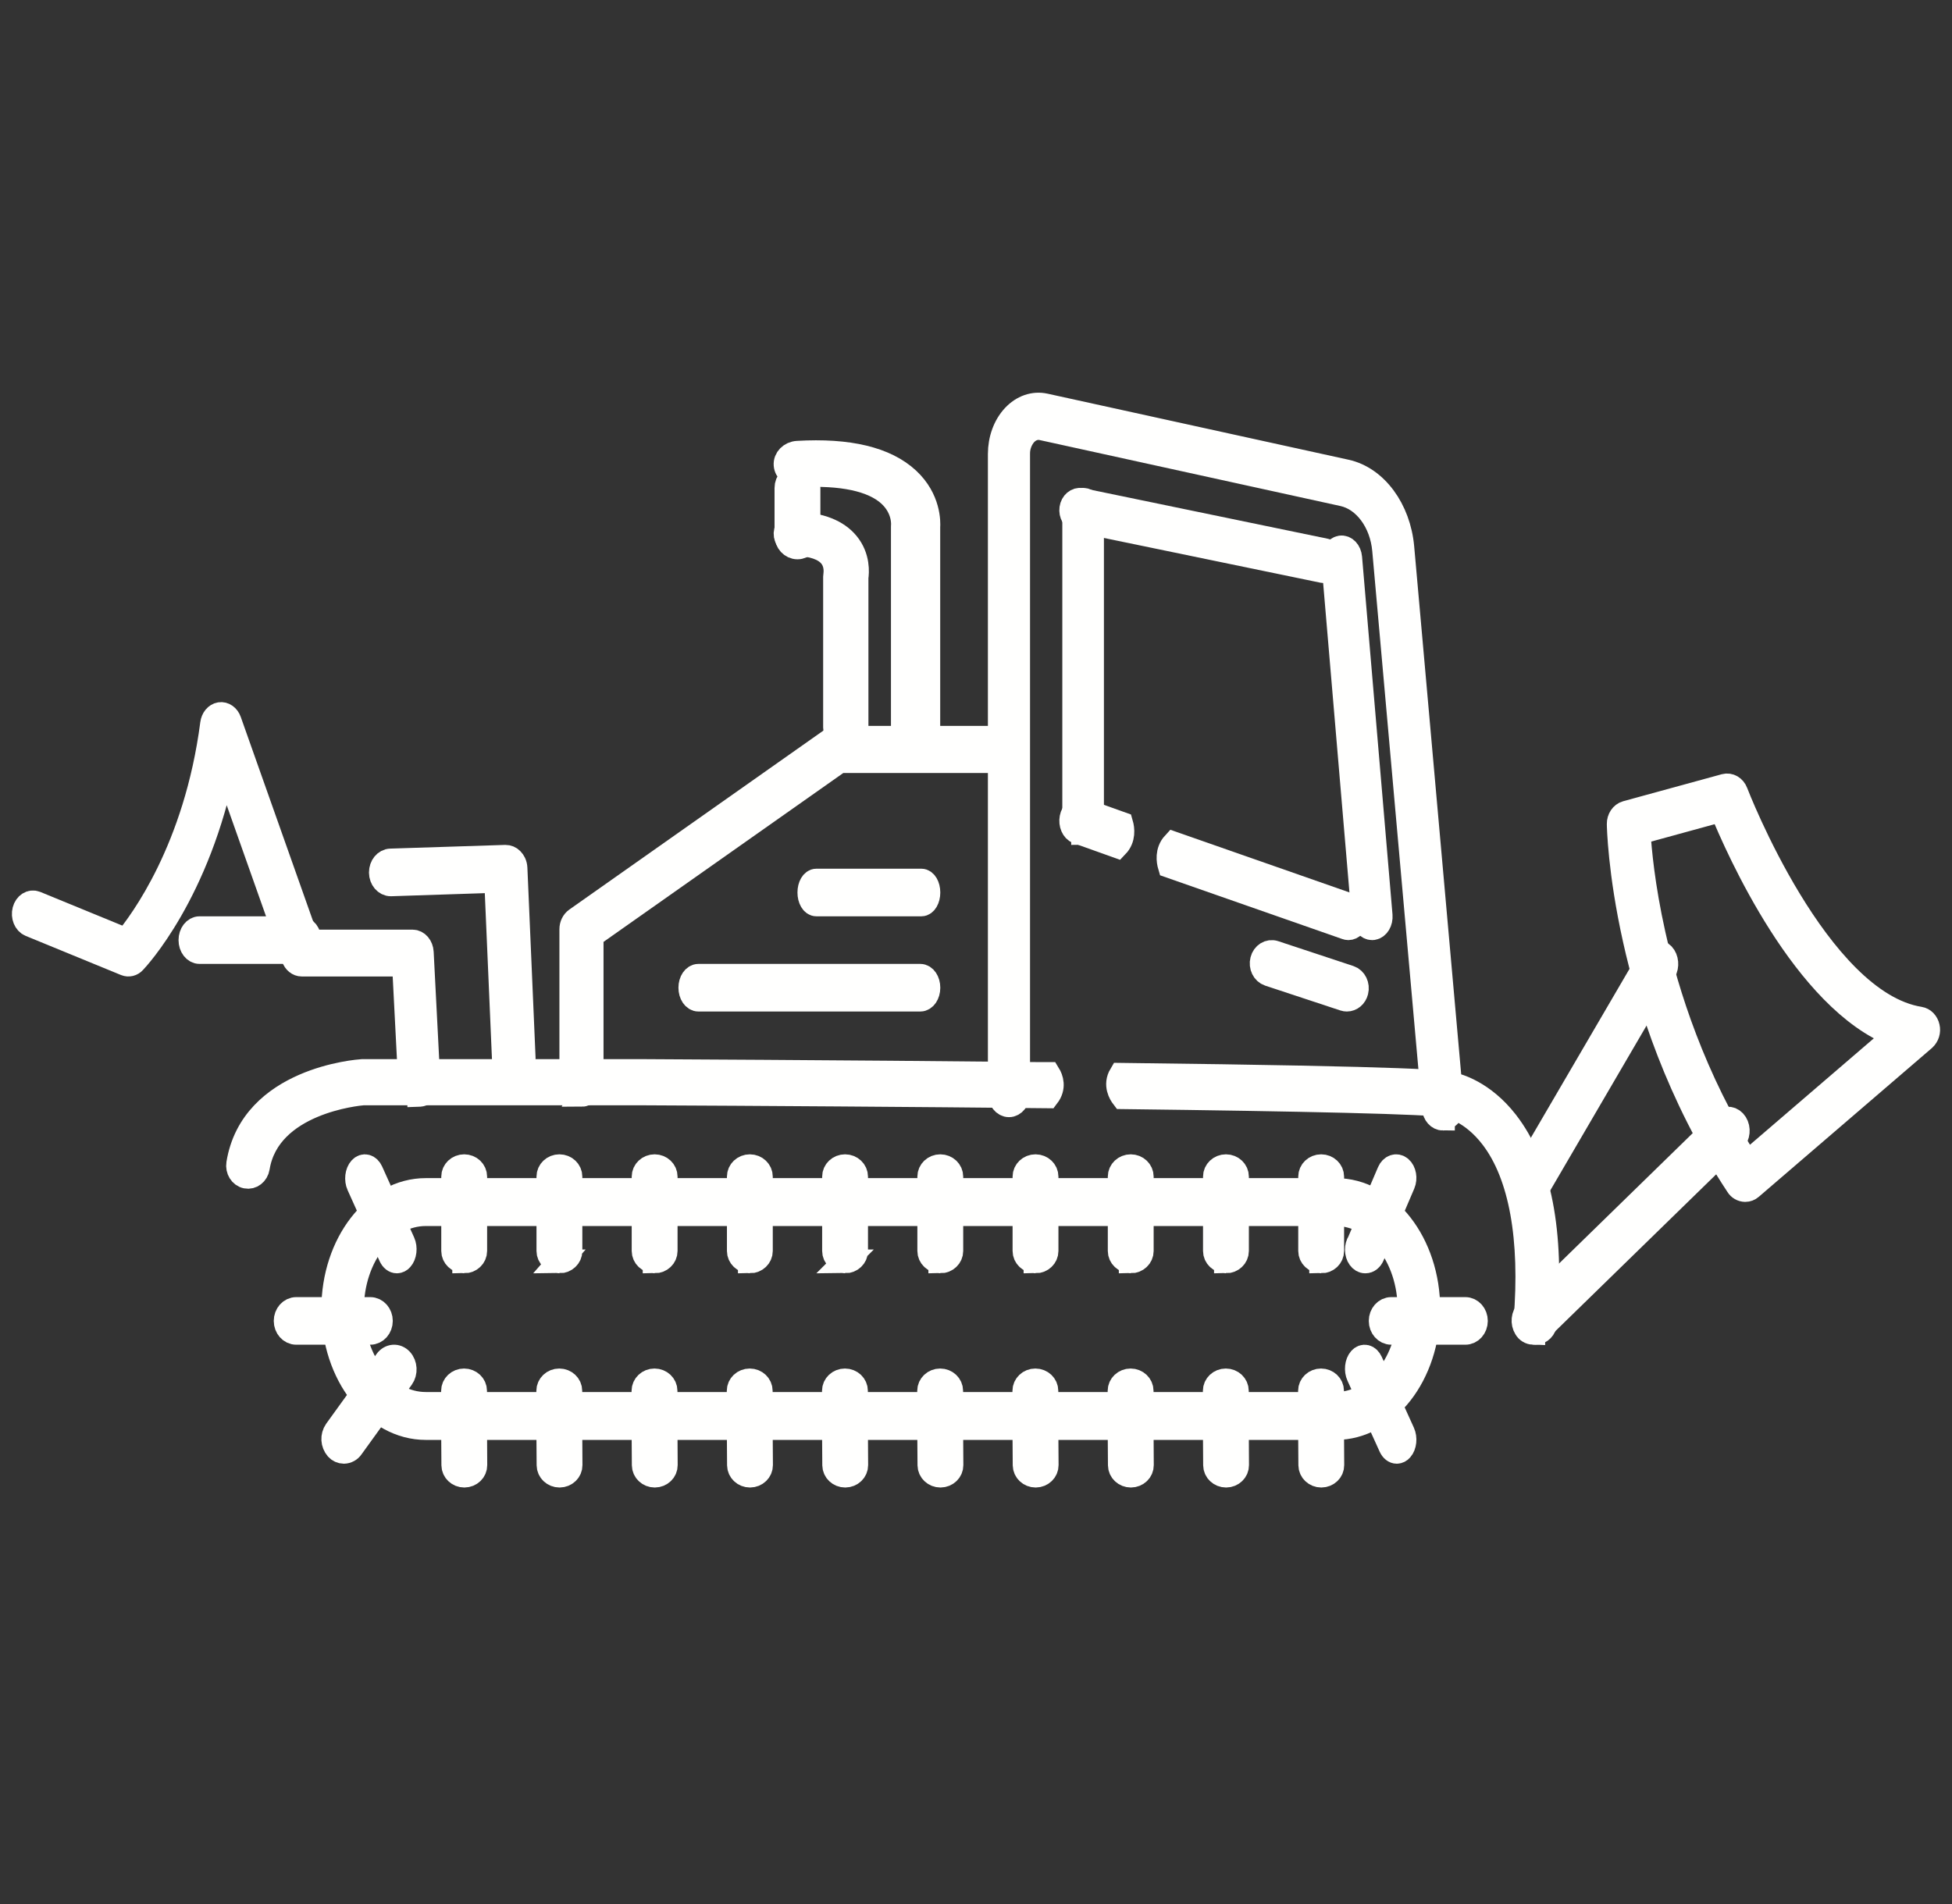 <?xml version="1.0" encoding="UTF-8"?>
<svg width="82px" height="80px" viewBox="0 0 82 80" version="1.1" xmlns="http://www.w3.org/2000/svg" xmlns:xlink="http://www.w3.org/1999/xlink">
    <rect x="0" y="0" width="82" height="80" fill="#333333" stroke="none"/>
    <title>ico-branche-landmaschinen</title>
    <g id="Page-1" stroke="none" stroke-width="1" fill="none" fill-rule="evenodd">
        <g id="ico-branche-landmaschinen" transform="translate(1, 0)">
            <g id="Group-3" transform="translate(0, 17)">
                <path d="M14.556,39 L11.444,39 C11.199,39 11,38.776 11,38.5 C11,38.224 11.199,38 11.444,38 L14.556,38 C14.802,38 15,38.224 15,38.5 C15,38.776 14.802,39 14.556,39 Z" id="Path" fill="#FFFFFE" fill-rule="nonzero"></path>
                <path d="M14.556,39 L11.444,39 C11.199,39 11,38.776 11,38.5 C11,38.224 11.199,38 11.444,38 L14.556,38 C14.802,38 15,38.224 15,38.5 C15,38.776 14.802,39 14.556,39 Z" id="Path" stroke="#FFFFFE"></path>
                <path d="M60.557,39 L57.443,39 C57.198,39 57,38.776 57,38.5 C57,38.224 57.198,38 57.443,38 L60.557,38 C60.802,38 61,38.224 61,38.5 C61,38.776 60.802,39 60.557,39 Z" id="Path" fill="#FFFFFE" fill-rule="nonzero"></path>
                <path d="M60.557,39 L57.443,39 C57.198,39 57,38.776 57,38.5 C57,38.224 57.198,38 57.443,38 L60.557,38 C60.802,38 61,38.224 61,38.5 C61,38.776 60.802,39 60.557,39 Z" id="Path" stroke="#FFFFFE"></path>
                <path d="M15.672,36 C15.569,36 15.467,35.925 15.403,35.783 L14.06,32.804 C13.955,32.573 13.992,32.255 14.14,32.093 C14.288,31.931 14.493,31.987 14.597,32.217 L15.94,35.196 C16.045,35.426 16.008,35.745 15.86,35.907 C15.809,35.966 15.742,35.999 15.672,36" id="Path" fill="#FFFFFE" fill-rule="nonzero"></path>
                <path d="M15.672,36 C15.569,36 15.467,35.925 15.403,35.783 L14.06,32.804 C13.955,32.573 13.992,32.255 14.14,32.093 C14.288,31.931 14.493,31.987 14.597,32.217 L15.94,35.196 C16.045,35.426 16.008,35.745 15.86,35.907 C15.809,35.966 15.742,35.999 15.672,36 L15.672,36 Z" id="Path" stroke="#FFFFFE"></path>
                <path d="M13.445,44 C13.332,43.998 13.226,43.95 13.153,43.868 C12.966,43.652 12.949,43.343 13.11,43.109 L15.222,40.184 C15.382,39.96 15.663,39.937 15.847,40.133 C16.033,40.328 16.052,40.667 15.891,40.891 L13.78,43.816 C13.706,43.927 13.581,43.996 13.445,44" id="Path" fill="#FFFFFE" fill-rule="nonzero"></path>
                <path d="M13.445,44 C13.332,43.998 13.226,43.95 13.153,43.868 C12.966,43.652 12.949,43.343 13.11,43.109 L15.222,40.184 C15.382,39.96 15.663,39.937 15.847,40.133 C16.033,40.328 16.052,40.667 15.891,40.891 L13.78,43.816 C13.706,43.927 13.581,43.996 13.445,44 L13.445,44 Z" id="Path" stroke="#FFFFFE"></path>
                <path d="M56.36,36 L56.351,36 C56.158,36 56,35.779 56,35.508 C55.999,35.388 56.031,35.27 56.093,35.173 L57.347,32.239 C57.447,32.005 57.664,31.931 57.83,32.07 C57.996,32.21 58.05,32.512 57.95,32.746 L56.662,35.76 C56.599,35.909 56.484,36 56.36,36 L56.36,36 Z" id="Path" fill="#FFFFFE" fill-rule="nonzero"></path>
                <path d="M56.36,36 L56.351,36 C56.158,36 56,35.779 56,35.508 C55.999,35.388 56.031,35.27 56.093,35.173 L57.347,32.239 C57.447,32.005 57.664,31.931 57.83,32.07 C57.996,32.21 58.05,32.512 57.95,32.746 L56.662,35.76 C56.599,35.909 56.484,36 56.36,36 L56.36,36 Z" id="Path" stroke="#FFFFFE"></path>
                <path d="M57.676,44 C57.576,44 57.475,43.926 57.412,43.787 L56.061,40.807 C55.956,40.578 55.99,40.259 56.136,40.095 C56.281,39.932 56.484,39.984 56.588,40.213 L57.939,43.192 C58.044,43.423 58.01,43.741 57.865,43.904 C57.813,43.965 57.746,43.999 57.676,44" id="Path" fill="#FFFFFE" fill-rule="nonzero"></path>
                <path d="M57.676,44 C57.576,44 57.475,43.926 57.412,43.787 L56.061,40.807 C55.956,40.578 55.99,40.259 56.136,40.095 C56.281,39.932 56.484,39.984 56.588,40.213 L57.939,43.192 C58.044,43.423 58.01,43.741 57.865,43.904 C57.813,43.965 57.746,43.999 57.676,44 L57.676,44 Z" id="Path" stroke="#FFFFFE"></path>
                <path d="M34.501,35.999 C34.244,35.999 34.037,35.803 34.037,35.562 L34.037,32.438 C34.037,32.196 34.244,32 34.5,32 C34.756,32 34.963,32.196 34.963,32.438 L34.963,35.562 C34.963,35.804 34.756,36 34.5,36" id="Path" fill="#FFFFFE" fill-rule="nonzero"></path>
                <path d="M34.501,35.999 C34.244,35.999 34.037,35.803 34.037,35.562 L34.037,32.438 C34.037,32.196 34.244,32 34.5,32 C34.756,32 34.963,32.196 34.963,32.438 L34.963,35.562 C34.963,35.804 34.756,36 34.5,36 L34.501,35.999 Z" id="Path" stroke="#FFFFFE"></path>
                <path d="M34.506,45 C34.252,45 34.046,44.806 34.043,44.565 L34.031,42.803 L34.031,41.438 C34.031,41.196 34.239,41 34.494,41 C34.75,41 34.958,41.196 34.958,41.438 L34.958,42.8 L34.969,44.559 C34.971,44.801 34.765,44.998 34.509,45 L34.506,45 Z" id="Path" fill="#FFFFFE" fill-rule="nonzero"></path>
                <path d="M34.506,45 C34.252,45 34.046,44.806 34.043,44.565 L34.031,42.803 L34.031,41.438 C34.031,41.196 34.239,41 34.494,41 C34.75,41 34.958,41.196 34.958,41.438 L34.958,42.8 L34.969,44.559 C34.971,44.801 34.765,44.998 34.509,45 L34.506,45 Z" id="Path" stroke="#FFFFFE"></path>
                <path d="M42.5,35.999 C42.244,35.999 42.037,35.803 42.037,35.562 L42.037,32.438 C42.037,32.196 42.244,32 42.5,32 C42.756,32 42.963,32.196 42.963,32.438 L42.963,35.562 C42.963,35.804 42.756,36 42.5,36" id="Path" fill="#FFFFFE" fill-rule="nonzero"></path>
                <path d="M42.5,35.999 C42.244,35.999 42.037,35.803 42.037,35.562 L42.037,32.438 C42.037,32.196 42.244,32 42.5,32 C42.756,32 42.963,32.196 42.963,32.438 L42.963,35.562 C42.963,35.804 42.756,36 42.5,36 L42.5,35.999 Z" id="Path" stroke="#FFFFFE"></path>
                <path d="M42.506,45 C42.252,45 42.046,44.806 42.043,44.565 L42.031,42.803 L42.031,41.438 C42.031,41.196 42.239,41 42.494,41 C42.75,41 42.957,41.196 42.957,41.438 L42.957,42.8 L42.969,44.559 C42.971,44.801 42.765,44.998 42.509,45 L42.506,45 Z" id="Path" fill="#FFFFFE" fill-rule="nonzero"></path>
                <path d="M42.506,45 C42.252,45 42.046,44.806 42.043,44.565 L42.031,42.803 L42.031,41.438 C42.031,41.196 42.239,41 42.494,41 C42.75,41 42.957,41.196 42.957,41.438 L42.957,42.8 L42.969,44.559 C42.971,44.801 42.765,44.998 42.509,45 L42.506,45 Z" id="Path" stroke="#FFFFFE"></path>
                <path d="M38.5,35.999 C38.244,35.999 38.037,35.803 38.037,35.562 L38.037,32.438 C38.037,32.196 38.244,32 38.5,32 C38.756,32 38.963,32.196 38.963,32.438 L38.963,35.562 C38.963,35.804 38.756,36 38.5,36" id="Path" fill="#FFFFFE" fill-rule="nonzero"></path>
                <path d="M38.5,35.999 C38.244,35.999 38.037,35.803 38.037,35.562 L38.037,32.438 C38.037,32.196 38.244,32 38.5,32 C38.756,32 38.963,32.196 38.963,32.438 L38.963,35.562 C38.963,35.804 38.756,36 38.5,36 L38.5,35.999 Z" id="Path" stroke="#FFFFFE"></path>
                <path d="M38.506,45 C38.252,45 38.046,44.806 38.043,44.565 L38.031,42.803 L38.031,41.438 C38.031,41.196 38.239,41 38.494,41 C38.75,41 38.958,41.196 38.958,41.438 L38.958,42.8 L38.969,44.559 C38.971,44.801 38.765,44.998 38.509,45 L38.506,45 Z" id="Path" fill="#FFFFFE" fill-rule="nonzero"></path>
                <path d="M38.506,45 C38.252,45 38.046,44.806 38.043,44.565 L38.031,42.803 L38.031,41.438 C38.031,41.196 38.239,41 38.494,41 C38.75,41 38.958,41.196 38.958,41.438 L38.958,42.8 L38.969,44.559 C38.971,44.801 38.765,44.998 38.509,45 L38.506,45 Z" id="Path" stroke="#FFFFFE"></path>
                <path d="M46.5,35.999 C46.244,35.999 46.037,35.803 46.037,35.562 L46.037,32.438 C46.037,32.196 46.244,32 46.5,32 C46.756,32 46.963,32.196 46.963,32.438 L46.963,35.562 C46.963,35.804 46.756,36 46.5,36" id="Path" fill="#FFFFFE" fill-rule="nonzero"></path>
                <path d="M46.5,35.999 C46.244,35.999 46.037,35.803 46.037,35.562 L46.037,32.438 C46.037,32.196 46.244,32 46.5,32 C46.756,32 46.963,32.196 46.963,32.438 L46.963,35.562 C46.963,35.804 46.756,36 46.5,36 L46.5,35.999 Z" id="Path" stroke="#FFFFFE"></path>
                <path d="M46.506,45 C46.252,45 46.045,44.806 46.043,44.565 L46.031,42.803 L46.031,41.438 C46.031,41.196 46.239,41 46.494,41 C46.75,41 46.958,41.196 46.958,41.438 L46.958,42.8 L46.968,44.559 C46.971,44.801 46.765,44.998 46.508,45 L46.506,45 L46.506,45 Z" id="Path" fill="#FFFFFE" fill-rule="nonzero"></path>
                <path d="M46.506,45 C46.252,45 46.045,44.806 46.043,44.565 L46.031,42.803 L46.031,41.438 C46.031,41.196 46.239,41 46.494,41 C46.75,41 46.958,41.196 46.958,41.438 L46.958,42.8 L46.968,44.559 C46.971,44.801 46.765,44.998 46.508,45 L46.506,45 L46.506,45 Z" id="Path" stroke="#FFFFFE"></path>
                <path d="M54.5,35.999 C54.244,35.999 54.037,35.803 54.037,35.562 L54.037,32.438 C54.037,32.196 54.244,32 54.5,32 C54.756,32 54.963,32.196 54.963,32.438 L54.963,35.562 C54.963,35.804 54.756,36 54.5,36" id="Path" fill="#FFFFFE" fill-rule="nonzero"></path>
                <path d="M54.5,35.999 C54.244,35.999 54.037,35.803 54.037,35.562 L54.037,32.438 C54.037,32.196 54.244,32 54.5,32 C54.756,32 54.963,32.196 54.963,32.438 L54.963,35.562 C54.963,35.804 54.756,36 54.5,36 L54.5,35.999 Z" id="Path" stroke="#FFFFFE"></path>
                <path d="M54.506,45 C54.252,45 54.045,44.806 54.043,44.565 L54.031,42.803 L54.031,41.438 C54.031,41.196 54.239,41 54.494,41 C54.75,41 54.958,41.196 54.958,41.438 L54.958,42.8 L54.968,44.559 C54.971,44.801 54.765,44.998 54.508,45 L54.506,45 L54.506,45 Z" id="Path" fill="#FFFFFE" fill-rule="nonzero"></path>
                <path d="M54.506,45 C54.252,45 54.045,44.806 54.043,44.565 L54.031,42.803 L54.031,41.438 C54.031,41.196 54.239,41 54.494,41 C54.75,41 54.958,41.196 54.958,41.438 L54.958,42.8 L54.968,44.559 C54.971,44.801 54.765,44.998 54.508,45 L54.506,45 L54.506,45 Z" id="Path" stroke="#FFFFFE"></path>
                <path d="M50.5,35.999 C50.244,35.999 50.037,35.803 50.037,35.562 L50.037,32.438 C50.037,32.196 50.244,32 50.5,32 C50.756,32 50.963,32.196 50.963,32.438 L50.963,35.562 C50.963,35.804 50.756,36 50.5,36" id="Path" fill="#FFFFFE" fill-rule="nonzero"></path>
                <path d="M50.5,35.999 C50.244,35.999 50.037,35.803 50.037,35.562 L50.037,32.438 C50.037,32.196 50.244,32 50.5,32 C50.756,32 50.963,32.196 50.963,32.438 L50.963,35.562 C50.963,35.804 50.756,36 50.5,36 L50.5,35.999 Z" id="Path" stroke="#FFFFFE"></path>
                <path d="M50.506,45 C50.252,45 50.045,44.806 50.043,44.565 L50.031,42.803 L50.031,41.438 C50.031,41.196 50.239,41 50.494,41 C50.75,41 50.958,41.196 50.958,41.438 L50.958,42.8 L50.968,44.559 C50.971,44.801 50.765,44.998 50.508,45 L50.506,45 L50.506,45 Z" id="Path" fill="#FFFFFE" fill-rule="nonzero"></path>
                <path d="M50.506,45 C50.252,45 50.045,44.806 50.043,44.565 L50.031,42.803 L50.031,41.438 C50.031,41.196 50.239,41 50.494,41 C50.75,41 50.958,41.196 50.958,41.438 L50.958,42.8 L50.968,44.559 C50.971,44.801 50.765,44.998 50.508,45 L50.506,45 L50.506,45 Z" id="Path" stroke="#FFFFFE"></path>
                <path d="M30.5,35.999 C30.244,35.999 30.037,35.803 30.037,35.562 L30.037,32.438 C30.037,32.196 30.244,32 30.5,32 C30.756,32 30.963,32.196 30.963,32.438 L30.963,35.562 C30.963,35.804 30.756,36 30.5,36" id="Path" fill="#FFFFFE" fill-rule="nonzero"></path>
                <path d="M30.5,35.999 C30.244,35.999 30.037,35.803 30.037,35.562 L30.037,32.438 C30.037,32.196 30.244,32 30.5,32 C30.756,32 30.963,32.196 30.963,32.438 L30.963,35.562 C30.963,35.804 30.756,36 30.5,36 L30.5,35.999 Z" id="Path" stroke="#FFFFFE"></path>
                <path d="M30.506,45 C30.252,45 30.046,44.806 30.043,44.565 L30.031,42.803 L30.031,41.438 C30.031,41.196 30.239,41 30.494,41 C30.75,41 30.957,41.196 30.957,41.438 L30.957,42.8 L30.969,44.559 C30.971,44.801 30.765,44.998 30.509,45 L30.506,45 Z" id="Path" fill="#FFFFFE" fill-rule="nonzero"></path>
                <path d="M30.506,45 C30.252,45 30.046,44.806 30.043,44.565 L30.031,42.803 L30.031,41.438 C30.031,41.196 30.239,41 30.494,41 C30.75,41 30.957,41.196 30.957,41.438 L30.957,42.8 L30.969,44.559 C30.971,44.801 30.765,44.998 30.509,45 L30.506,45 Z" id="Path" stroke="#FFFFFE"></path>
                <path d="M26.5,35.999 C26.244,35.999 26.037,35.803 26.037,35.562 L26.037,32.438 C26.037,32.196 26.244,32 26.5,32 C26.756,32 26.963,32.196 26.963,32.438 L26.963,35.562 C26.963,35.804 26.756,36 26.5,36" id="Path" fill="#FFFFFE" fill-rule="nonzero"></path>
                <path d="M26.5,35.999 C26.244,35.999 26.037,35.803 26.037,35.562 L26.037,32.438 C26.037,32.196 26.244,32 26.5,32 C26.756,32 26.963,32.196 26.963,32.438 L26.963,35.562 C26.963,35.804 26.756,36 26.5,36 L26.5,35.999 Z" id="Path" stroke="#FFFFFE"></path>
                <path d="M26.506,45 C26.252,45 26.045,44.806 26.043,44.565 L26.031,42.803 L26.031,41.438 C26.031,41.196 26.239,41 26.494,41 C26.75,41 26.958,41.196 26.958,41.438 L26.958,42.8 L26.968,44.559 C26.971,44.801 26.765,44.998 26.508,45 L26.506,45 Z" id="Path" fill="#FFFFFE" fill-rule="nonzero"></path>
                <path d="M26.506,45 C26.252,45 26.045,44.806 26.043,44.565 L26.031,42.803 L26.031,41.438 C26.031,41.196 26.239,41 26.494,41 C26.75,41 26.958,41.196 26.958,41.438 L26.958,42.8 L26.968,44.559 C26.971,44.801 26.765,44.998 26.508,45 L26.506,45 Z" id="Path" stroke="#FFFFFE"></path>
                <path d="M22.501,35.999 C22.244,35.999 22.037,35.803 22.037,35.562 L22.037,32.438 C22.037,32.196 22.244,32 22.5,32 C22.756,32 22.963,32.196 22.963,32.438 L22.963,35.562 C22.963,35.804 22.756,36 22.5,36" id="Path" fill="#FFFFFE" fill-rule="nonzero"></path>
                <path d="M22.501,35.999 C22.244,35.999 22.037,35.803 22.037,35.562 L22.037,32.438 C22.037,32.196 22.244,32 22.5,32 C22.756,32 22.963,32.196 22.963,32.438 L22.963,35.562 C22.963,35.804 22.756,36 22.5,36 L22.501,35.999 Z" id="Path" stroke="#FFFFFE"></path>
                <path d="M22.505,45 C22.252,45 22.045,44.806 22.043,44.565 L22.031,42.803 L22.031,41.438 C22.031,41.196 22.239,41 22.494,41 C22.75,41 22.958,41.196 22.958,41.438 L22.958,42.8 L22.968,44.559 C22.971,44.801 22.765,44.998 22.508,45 L22.506,45 L22.505,45 Z" id="Path" fill="#FFFFFE" fill-rule="nonzero"></path>
                <path d="M22.505,45 C22.252,45 22.045,44.806 22.043,44.565 L22.031,42.803 L22.031,41.438 C22.031,41.196 22.239,41 22.494,41 C22.75,41 22.958,41.196 22.958,41.438 L22.958,42.8 L22.968,44.559 C22.971,44.801 22.765,44.998 22.508,45 L22.506,45 L22.505,45 Z" id="Path" stroke="#FFFFFE"></path>
                <path d="M18.5,35.999 C18.244,35.999 18.037,35.803 18.037,35.562 L18.037,32.438 C18.037,32.196 18.244,32 18.5,32 C18.756,32 18.963,32.196 18.963,32.438 L18.963,35.562 C18.963,35.804 18.756,36 18.5,36" id="Path" fill="#FFFFFE" fill-rule="nonzero"></path>
                <path d="M18.5,35.999 C18.244,35.999 18.037,35.803 18.037,35.562 L18.037,32.438 C18.037,32.196 18.244,32 18.5,32 C18.756,32 18.963,32.196 18.963,32.438 L18.963,35.562 C18.963,35.804 18.756,36 18.5,36 L18.5,35.999 Z" id="Path" stroke="#FFFFFE"></path>
                <path d="M18.506,45 C18.252,45 18.045,44.806 18.043,44.565 L18.031,42.803 L18.031,41.438 C18.031,41.196 18.239,41 18.494,41 C18.75,41 18.958,41.196 18.958,41.438 L18.958,42.8 L18.968,44.559 C18.971,44.801 18.765,44.998 18.508,45 L18.506,45 Z" id="Path" fill="#FFFFFE" fill-rule="nonzero"></path>
                <path d="M18.506,45 C18.252,45 18.045,44.806 18.043,44.565 L18.031,42.803 L18.031,41.438 C18.031,41.196 18.239,41 18.494,41 C18.75,41 18.958,41.196 18.958,41.438 L18.958,42.8 L18.968,44.559 C18.971,44.801 18.765,44.998 18.508,45 L18.506,45 Z" id="Path" stroke="#FFFFFE"></path>
                <path d="M55.113,43 L16.887,43 C14.743,43 13,40.757 13,38 C13,35.243 14.743,33 16.887,33 L55.113,33 C57.257,33 59,35.243 59,38 C59,40.757 57.257,43 55.113,43 Z M16.887,34.013 C15.177,34.013 13.787,35.802 13.787,38 C13.787,40.2 15.177,41.988 16.887,41.988 L55.112,41.988 C56.821,41.988 58.212,40.2 58.212,38 C58.212,35.802 56.821,34.013 55.112,34.013 L16.887,34.013 L16.887,34.013 Z" id="Shape" fill="#FFFFFE" fill-rule="nonzero"></path>
                <path d="M55.113,43 L16.887,43 C14.743,43 13,40.757 13,38 C13,35.243 14.743,33 16.887,33 L55.113,33 C57.257,33 59,35.243 59,38 C59,40.757 57.257,43 55.113,43 Z M16.887,34.013 C15.177,34.013 13.787,35.802 13.787,38 C13.787,40.2 15.177,41.988 16.887,41.988 L55.112,41.988 C56.821,41.988 58.212,40.2 58.212,38 C58.212,35.802 56.821,34.013 55.112,34.013 L16.887,34.013 L16.887,34.013 Z" id="Shape" stroke="#FFFFFE"></path>
                <path d="M72.314,33 C72.179,32.996 72.055,32.925 71.989,32.814 C69.472,29.004 68.25,25.085 67.669,22.468 C67.036,19.625 67.001,17.702 67,17.621 C66.997,17.397 67.129,17.201 67.316,17.148 L71.459,16.013 C71.651,15.961 71.848,16.074 71.928,16.284 C71.961,16.372 75.333,25.107 79.644,25.798 C79.81,25.824 79.945,25.965 79.986,26.153 C80.029,26.334 79.971,26.523 79.832,26.654 L72.557,32.907 C72.491,32.966 72.404,32.999 72.314,33 L72.314,33 Z M67.838,17.986 C67.878,18.673 68.017,20.236 68.469,22.26 C69.013,24.698 70.134,28.306 72.396,31.858 L78.632,26.499 C74.804,25.045 71.983,18.65 71.321,17.031 L67.838,17.986 Z" id="Shape" fill="#FFFFFE" fill-rule="nonzero"></path>
                <path d="M72.314,33 C72.179,32.996 72.055,32.925 71.989,32.814 C69.472,29.004 68.25,25.085 67.669,22.468 C67.036,19.625 67.001,17.702 67,17.621 C66.997,17.397 67.129,17.201 67.316,17.148 L71.459,16.013 C71.651,15.961 71.848,16.074 71.928,16.284 C71.961,16.372 75.333,25.107 79.644,25.798 C79.81,25.824 79.945,25.965 79.986,26.153 C80.029,26.334 79.971,26.523 79.832,26.654 L72.557,32.907 C72.491,32.966 72.404,32.999 72.314,33 L72.314,33 Z M67.838,17.986 C67.878,18.673 68.017,20.236 68.469,22.26 C69.013,24.698 70.134,28.306 72.396,31.858 L78.632,26.499 C74.804,25.045 71.983,18.65 71.321,17.031 L67.838,17.986 Z" id="Shape" stroke="#FFFFFE"></path>
                <path d="M63.374,33 C63.287,32.999 63.204,32.96 63.143,32.892 C62.981,32.721 62.952,32.405 63.08,32.187 L68.332,23.193 C68.459,22.974 68.695,22.936 68.857,23.107 C69.019,23.279 69.048,23.595 68.92,23.812 L63.668,32.808 C63.607,32.923 63.495,32.995 63.374,33" id="Path" fill="#FFFFFE" fill-rule="nonzero"></path>
                <path d="M63.374,33 C63.287,32.999 63.204,32.96 63.143,32.892 C62.981,32.721 62.952,32.405 63.08,32.187 L68.332,23.193 C68.459,22.974 68.695,22.936 68.857,23.107 C69.019,23.279 69.048,23.595 68.92,23.812 L63.668,32.808 C63.607,32.923 63.495,32.995 63.374,33 Z" id="Path" stroke="#FFFFFE"></path>
                <path d="M62.278,30.133 C61.296,28.876 60.218,28.598 59.985,28.55 C59.728,28.468 58.848,28.311 46.08,28.159 C45.829,28.581 46.066,28.965 46.17,29.1 C53.597,29.191 59.193,29.311 59.756,29.455 C59.779,29.463 59.804,29.47 59.827,29.473 C59.866,29.48 60.811,29.649 61.69,30.807 C62.882,32.378 63.365,35.034 63.083,38.487 C63.061,38.746 63.231,38.974 63.461,38.998 C63.474,39 63.487,39 63.5,39 C63.714,39 63.896,38.817 63.916,38.572 C64.226,34.761 63.675,31.922 62.278,30.133 M42.522,28.124 C34.224,28.039 25.931,28.001 25.846,28 L14.244,28 L14.22,28.001 C14.032,28.013 9.585,28.341 9.007,31.893 C8.965,32.149 9.116,32.393 9.344,32.439 C9.57,32.486 9.789,32.317 9.831,32.061 C10.279,29.307 14.036,28.958 14.259,28.94 L25.845,28.94 C30.893,28.963 37.422,29.006 43.009,29.064 C43.3,28.684 43.168,28.319 43.048,28.125 L42.522,28.125" id="Shape" fill="#FFFFFE" fill-rule="nonzero"></path>
                <path d="M62.278,30.133 C61.296,28.876 60.218,28.598 59.985,28.55 C59.728,28.468 58.848,28.311 46.08,28.159 C45.829,28.581 46.066,28.965 46.17,29.1 C53.597,29.191 59.193,29.311 59.756,29.455 C59.779,29.463 59.804,29.47 59.827,29.473 C59.866,29.48 60.811,29.649 61.69,30.807 C62.882,32.378 63.365,35.034 63.083,38.487 C63.061,38.746 63.231,38.974 63.461,38.998 C63.474,39 63.487,39 63.5,39 C63.714,39 63.896,38.817 63.916,38.572 C64.226,34.761 63.675,31.922 62.278,30.133 Z M42.522,28.124 C34.224,28.039 25.931,28.001 25.846,28 L14.244,28 L14.22,28.001 C14.032,28.013 9.585,28.341 9.007,31.893 C8.965,32.149 9.116,32.393 9.344,32.439 C9.57,32.486 9.789,32.317 9.831,32.061 C10.279,29.307 14.036,28.958 14.259,28.94 L25.845,28.94 C30.893,28.963 37.422,29.006 43.009,29.064 C43.3,28.684 43.168,28.319 43.048,28.125 L42.522,28.125 L42.522,28.124 Z" id="Shape" stroke="#FFFFFE"></path>
                <path d="M63.409,39 C63.275,38.996 63.153,38.921 63.087,38.803 C62.947,38.581 62.979,38.261 63.158,38.088 L71.339,30.108 C71.517,29.935 71.774,29.974 71.913,30.196 C72.052,30.417 72.021,30.738 71.843,30.912 L63.661,38.891 C63.594,38.959 63.504,38.998 63.409,38.999" id="Path" fill="#FFFFFE" fill-rule="nonzero"></path>
                <path d="M63.409,39 C63.275,38.996 63.153,38.921 63.087,38.803 C62.947,38.581 62.979,38.261 63.158,38.088 L71.339,30.108 C71.517,29.935 71.774,29.974 71.913,30.196 C72.052,30.417 72.021,30.738 71.843,30.912 L63.661,38.891 C63.594,38.959 63.504,38.998 63.409,38.999 L63.409,39 Z" id="Path" stroke="#FFFFFE"></path>
                <path d="M11.617,23 L7.384,23 C7.171,23 7,22.776 7,22.5 C7,22.224 7.171,22 7.383,22 L11.617,22 C11.829,22 12,22.224 12,22.5 C12,22.776 11.829,23 11.617,23 L11.617,23 Z" id="Path" fill="#FFFFFE" fill-rule="nonzero"></path>
                <path d="M11.617,23 L7.384,23 C7.171,23 7,22.776 7,22.5 C7,22.224 7.171,22 7.383,22 L11.617,22 C11.829,22 12,22.224 12,22.5 C12,22.776 11.829,23 11.617,23 L11.617,23 Z" id="Path" stroke="#FFFFFE"></path>
                <path d="M16.614,28.999 C16.412,28.999 16.243,28.803 16.229,28.546 L15.971,23.528 L11.675,23.528 C11.522,23.528 11.383,23.416 11.322,23.241 L8.427,15.062 C7.356,20.52 4.758,23.292 4.639,23.416 C4.546,23.521 4.4,23.556 4.272,23.504 L0.266,21.859 C0.063,21.776 -0.047,21.503 0.019,21.248 C0.086,20.994 0.302,20.856 0.505,20.939 L4.298,22.496 C4.916,21.755 7.224,18.68 7.91,13.407 C7.937,13.196 8.071,13.032 8.24,13.004 C8.409,12.977 8.573,13.093 8.642,13.288 L11.924,22.56 L16.333,22.56 C16.536,22.56 16.705,22.759 16.718,23.013 L16.999,28.485 C17.013,28.751 16.852,28.982 16.639,28.999 L16.614,29" id="Path" fill="#FFFFFE" fill-rule="nonzero"></path>
                <path d="M16.614,28.999 C16.412,28.999 16.243,28.803 16.229,28.546 L15.971,23.528 L11.675,23.528 C11.522,23.528 11.383,23.416 11.322,23.241 L8.427,15.062 C7.356,20.52 4.758,23.292 4.639,23.416 C4.546,23.521 4.4,23.556 4.272,23.504 L0.266,21.859 C0.063,21.776 -0.047,21.503 0.019,21.248 C0.086,20.994 0.302,20.856 0.505,20.939 L4.298,22.496 C4.916,21.755 7.224,18.68 7.91,13.407 C7.937,13.196 8.071,13.032 8.24,13.004 C8.409,12.977 8.573,13.093 8.642,13.288 L11.924,22.56 L16.333,22.56 C16.536,22.56 16.705,22.759 16.718,23.013 L16.999,28.485 C17.013,28.751 16.852,28.982 16.639,28.999 L16.614,29 L16.614,28.999 Z" id="Path" stroke="#FFFFFE"></path>
                <path d="M20.583,28 C20.364,28 20.179,27.793 20.168,27.526 L19.844,20.011 L15.423,20.157 L15.416,20.157 C15.19,20.157 15.003,19.938 15,19.665 L15,19.656 C15,19.383 15.182,19.16 15.409,19.155 L20.232,19 C20.334,18.998 20.432,19.039 20.501,19.112 C20.543,19.154 20.577,19.202 20.602,19.255 C20.634,19.325 20.652,19.4 20.655,19.476 L20.999,27.471 C21.012,27.748 20.836,27.984 20.606,27.998 C20.597,28 20.59,28 20.583,28" id="Path" fill="#FFFFFE" fill-rule="nonzero"></path>
                <path d="M20.583,28 C20.364,28 20.179,27.793 20.168,27.526 L19.844,20.011 L15.423,20.157 L15.416,20.157 C15.19,20.157 15.003,19.938 15,19.665 L15,19.656 C15,19.383 15.182,19.16 15.409,19.155 L20.232,19 C20.334,18.998 20.432,19.039 20.501,19.112 C20.543,19.154 20.577,19.202 20.602,19.255 C20.634,19.325 20.652,19.4 20.655,19.476 L20.999,27.471 C21.012,27.748 20.836,27.984 20.606,27.998 C20.597,28 20.59,28 20.583,28 L20.583,28 Z" id="Path" stroke="#FFFFFE"></path>
                <path d="M59.615,30 C59.422,30 59.255,29.815 59.233,29.565 L57.144,6.11 C57.039,4.934 56.328,3.973 55.416,3.773 L42.771,0.999 C42.521,0.944 42.267,1.033 42.073,1.24 C41.873,1.468 41.764,1.768 41.77,2.077 L41.77,28.947 C41.77,29.219 41.597,29.439 41.385,29.439 C41.173,29.439 41,29.219 41,28.947 L41,2.075 C41,1.462 41.211,0.884 41.578,0.489 C41.945,0.093 42.428,-0.074 42.901,0.03 L55.546,2.805 C56.794,3.078 57.765,4.392 57.909,5.998 L59.997,29.452 C60.022,29.722 59.87,29.965 59.659,29.996 C59.644,29.998 59.629,29.999 59.615,29.999" id="Path" fill="#FFFFFE" fill-rule="nonzero"></path>
                <path d="M59.615,30 C59.422,30 59.255,29.815 59.233,29.565 L57.144,6.11 C57.039,4.934 56.328,3.973 55.416,3.773 L42.771,0.999 C42.521,0.944 42.267,1.033 42.073,1.24 C41.873,1.468 41.764,1.768 41.77,2.077 L41.77,28.947 C41.77,29.219 41.597,29.439 41.385,29.439 C41.173,29.439 41,29.219 41,28.947 L41,2.075 C41,1.462 41.211,0.884 41.578,0.489 C41.945,0.093 42.428,-0.074 42.901,0.03 L55.546,2.805 C56.794,3.078 57.765,4.392 57.909,5.998 L59.997,29.452 C60.022,29.722 59.87,29.965 59.659,29.996 C59.644,29.998 59.629,29.999 59.615,29.999 L59.615,30 Z" id="Path" stroke="#FFFFFE"></path>
                <path d="M23.428,28.998 C23.191,28.998 23,28.779 23,28.509 L23,22.042 C23,21.873 23.077,21.716 23.203,21.626 L33.925,14.072 C33.989,14.026 34.067,14 34.147,14 L40.573,14 C40.81,14 41,14.219 41,14.49 C41,14.759 40.809,14.978 40.573,14.978 L34.268,14.978 L23.853,22.315 L23.853,28.51 C23.853,28.78 23.662,29 23.427,29" id="Path" fill="#FFFFFE" fill-rule="nonzero"></path>
                <path d="M23.428,28.998 C23.191,28.998 23,28.779 23,28.509 L23,22.042 C23,21.873 23.077,21.716 23.203,21.626 L33.925,14.072 C33.989,14.026 34.067,14 34.147,14 L40.573,14 C40.81,14 41,14.219 41,14.49 C41,14.759 40.809,14.978 40.573,14.978 L34.268,14.978 L23.853,22.315 L23.853,28.51 C23.853,28.78 23.662,29 23.427,29 L23.428,28.998 Z" id="Path" stroke="#FFFFFE"></path>
                <path d="M37.662,25 L28.338,25 C28.151,25 28,24.776 28,24.5 C28,24.224 28.151,24 28.338,24 L37.662,24 C37.849,24 38,24.224 38,24.5 C38,24.776 37.849,25 37.662,25 Z" id="Path" fill="#FFFFFE" fill-rule="nonzero"></path>
                <path d="M37.662,25 L28.338,25 C28.151,25 28,24.776 28,24.5 C28,24.224 28.151,24 28.338,24 L37.662,24 C37.849,24 38,24.224 38,24.5 C38,24.776 37.849,25 37.662,25 Z" id="Path" stroke="#FFFFFE"></path>
                <path d="M37.708,21 L33.292,21 C33.13,21 33,20.776 33,20.5 C33,20.224 33.13,20 33.292,20 L37.707,20 C37.869,20 38,20.224 38,20.5 C38,20.776 37.869,21 37.707,21 L37.708,21 Z" id="Path" fill="#FFFFFE" fill-rule="nonzero"></path>
                <path d="M37.708,21 L33.292,21 C33.13,21 33,20.776 33,20.5 C33,20.224 33.13,20 33.292,20 L37.707,20 C37.869,20 38,20.224 38,20.5 C38,20.776 37.869,21 37.707,21 L37.708,21 Z" id="Path" stroke="#FFFFFE"></path>
                <path d="M37.462,14 C37.166,14 36.928,13.786 36.928,13.522 L36.928,5.132 L36.93,5.081 C36.933,5.057 36.991,4.367 36.359,3.79 C35.663,3.154 34.353,2.873 32.569,2.978 C32.273,2.996 32.02,2.796 32.001,2.532 C31.981,2.268 32.205,2.041 32.499,2.024 C34.65,1.897 36.212,2.273 37.143,3.139 C38.034,3.968 38.011,4.956 37.996,5.149 L37.996,13.522 C37.996,13.786 37.757,14 37.462,14" id="Path" fill="#FFFFFE" fill-rule="nonzero"></path>
                <path d="M37.462,14 C37.166,14 36.928,13.786 36.928,13.522 L36.928,5.132 L36.93,5.081 C36.933,5.057 36.991,4.367 36.359,3.79 C35.663,3.154 34.353,2.873 32.569,2.978 C32.273,2.996 32.02,2.796 32.001,2.532 C31.981,2.268 32.205,2.041 32.499,2.024 C34.65,1.897 36.212,2.273 37.143,3.139 C38.034,3.968 38.011,4.956 37.996,5.149 L37.996,13.522 C37.996,13.786 37.757,14 37.462,14 L37.462,14 Z" id="Path" stroke="#FFFFFE"></path>
                <path d="M34.53,14 C34.28,14 34.079,13.809 34.079,13.573 L34.079,7.229 C34.079,7.2 34.082,7.171 34.087,7.142 C34.087,7.142 34.171,6.699 33.879,6.353 C33.621,6.048 33.134,5.879 32.434,5.854 C32.185,5.845 31.991,5.647 32,5.41 C32.009,5.175 32.218,4.991 32.468,5 C33.451,5.036 34.167,5.316 34.595,5.834 C35.069,6.406 35.01,7.072 34.981,7.262 L34.981,13.573 C34.981,13.809 34.779,14 34.53,14" id="Path" fill="#FFFFFE" fill-rule="nonzero"></path>
                <path d="M34.53,14 C34.28,14 34.079,13.809 34.079,13.573 L34.079,7.229 C34.079,7.2 34.082,7.171 34.087,7.142 C34.087,7.142 34.171,6.699 33.879,6.353 C33.621,6.048 33.134,5.879 32.434,5.854 C32.185,5.845 31.991,5.647 32,5.41 C32.009,5.175 32.218,4.991 32.468,5 C33.451,5.036 34.167,5.316 34.595,5.834 C35.069,6.406 35.01,7.072 34.981,7.262 L34.981,13.573 C34.981,13.809 34.779,14 34.53,14 L34.53,14 Z" id="Path" stroke="#FFFFFE"></path>
                <path d="M32.5,6 C32.244,6 32.037,5.774 32.037,5.497 L32.037,3.503 C32.037,3.225 32.244,3 32.5,3 C32.756,3 32.963,3.225 32.963,3.503 L32.963,5.497 C32.963,5.774 32.756,6 32.5,6" id="Path" fill="#FFFFFE" fill-rule="nonzero"></path>
                <path d="M32.5,6 C32.244,6 32.037,5.774 32.037,5.497 L32.037,3.503 C32.037,3.225 32.244,3 32.5,3 C32.756,3 32.963,3.225 32.963,3.503 L32.963,5.497 C32.963,5.774 32.756,6 32.5,6 L32.5,6 Z" id="Path" stroke="#FFFFFE"></path>
                <path d="M54.636,7 C54.615,7 54.594,6.998 54.574,6.994 L44.303,4.871 C44.104,4.83 43.971,4.603 44.005,4.364 C44.039,4.125 44.228,3.965 44.426,4.006 L54.697,6.13 C54.895,6.17 55.029,6.397 54.995,6.636 C54.964,6.848 54.81,7 54.636,7" id="Path" fill="#FFFFFE" fill-rule="nonzero"></path>
                <path d="M54.636,7 C54.615,7 54.594,6.998 54.574,6.994 L44.303,4.871 C44.104,4.83 43.971,4.603 44.005,4.364 C44.039,4.125 44.228,3.965 44.426,4.006 L54.697,6.13 C54.895,6.17 55.029,6.397 54.995,6.636 C54.964,6.848 54.81,7 54.636,7 L54.636,7 Z" id="Path" stroke="#FFFFFE"></path>
                <path d="M56.639,22 C56.458,22 56.302,21.818 56.281,21.572 L55.003,6.537 C54.979,6.272 55.122,6.033 55.319,6.003 C55.518,5.973 55.696,6.163 55.719,6.428 L56.998,21.463 C57.02,21.727 56.878,21.966 56.68,21.997 C56.666,21.999 56.653,22 56.639,22" id="Path" fill="#FFFFFE" fill-rule="nonzero"></path>
                <path d="M56.639,22 C56.458,22 56.302,21.818 56.281,21.572 L55.003,6.537 C54.979,6.272 55.122,6.033 55.319,6.003 C55.518,5.973 55.696,6.163 55.719,6.428 L56.998,21.463 C57.02,21.727 56.878,21.966 56.68,21.997 C56.666,21.999 56.653,22 56.639,22 L56.639,22 Z" id="Path" stroke="#FFFFFE"></path>
                <path d="M44.499,17.999 C44.292,17.999 44.126,17.788 44.126,17.529 L44.126,4.471 C44.126,4.211 44.292,4 44.499,4 C44.706,4 44.874,4.211 44.874,4.471 L44.874,17.529 C44.874,17.788 44.706,18 44.499,18" id="Path" fill="#FFFFFE" fill-rule="nonzero"></path>
                <path d="M44.499,17.999 C44.292,17.999 44.126,17.788 44.126,17.529 L44.126,4.471 C44.126,4.211 44.292,4 44.499,4 C44.706,4 44.874,4.211 44.874,4.471 L44.874,17.529 C44.874,17.788 44.706,18 44.499,18 L44.499,17.999 Z" id="Path" stroke="#FFFFFE"></path>
                <path d="M55.734,21.042 L48.309,18.444 C48.012,18.766 48.079,19.188 48.139,19.389 L55.554,21.983 C55.583,21.994 55.613,22 55.644,22 C55.802,22 55.947,21.855 55.988,21.636 C56.038,21.376 55.924,21.11 55.734,21.042 L55.734,21.042 Z M46.102,17.607 L44.446,17.016 C44.256,16.948 44.061,17.103 44.012,17.363 C43.962,17.624 44.076,17.889 44.267,17.957 L45.916,18.546 C46.218,18.231 46.163,17.817 46.102,17.607 Z" id="Shape" fill="#FFFFFE" fill-rule="nonzero"></path>
                <path d="M55.734,21.042 L48.309,18.444 C48.012,18.766 48.079,19.188 48.139,19.389 L55.554,21.983 C55.583,21.994 55.613,22 55.644,22 C55.802,22 55.947,21.855 55.988,21.636 C56.038,21.376 55.924,21.11 55.734,21.042 L55.734,21.042 Z M46.102,17.607 L44.446,17.016 C44.256,16.948 44.061,17.103 44.012,17.363 C43.962,17.624 44.076,17.889 44.267,17.957 L45.916,18.546 C46.218,18.231 46.163,17.817 46.102,17.607 Z" id="Shape" stroke="#FFFFFE"></path>
                <path d="M55.58,25 C55.54,25 55.5,24.994 55.462,24.981 L52.303,23.937 C52.08,23.863 51.952,23.598 52.017,23.345 C52.08,23.091 52.314,22.946 52.538,23.019 L55.697,24.064 C55.92,24.138 56.048,24.403 55.983,24.656 C55.93,24.865 55.763,25 55.58,25" id="Path" fill="#FFFFFE" fill-rule="nonzero"></path>
                <path d="M55.58,25 C55.54,25 55.5,24.994 55.462,24.981 L52.303,23.937 C52.08,23.863 51.952,23.598 52.017,23.345 C52.08,23.091 52.314,22.946 52.538,23.019 L55.697,24.064 C55.92,24.138 56.048,24.403 55.983,24.656 C55.93,24.865 55.763,25 55.58,25 L55.58,25 Z" id="Path" stroke="#FFFFFE"></path>
            </g>
        </g>
    </g>
</svg>